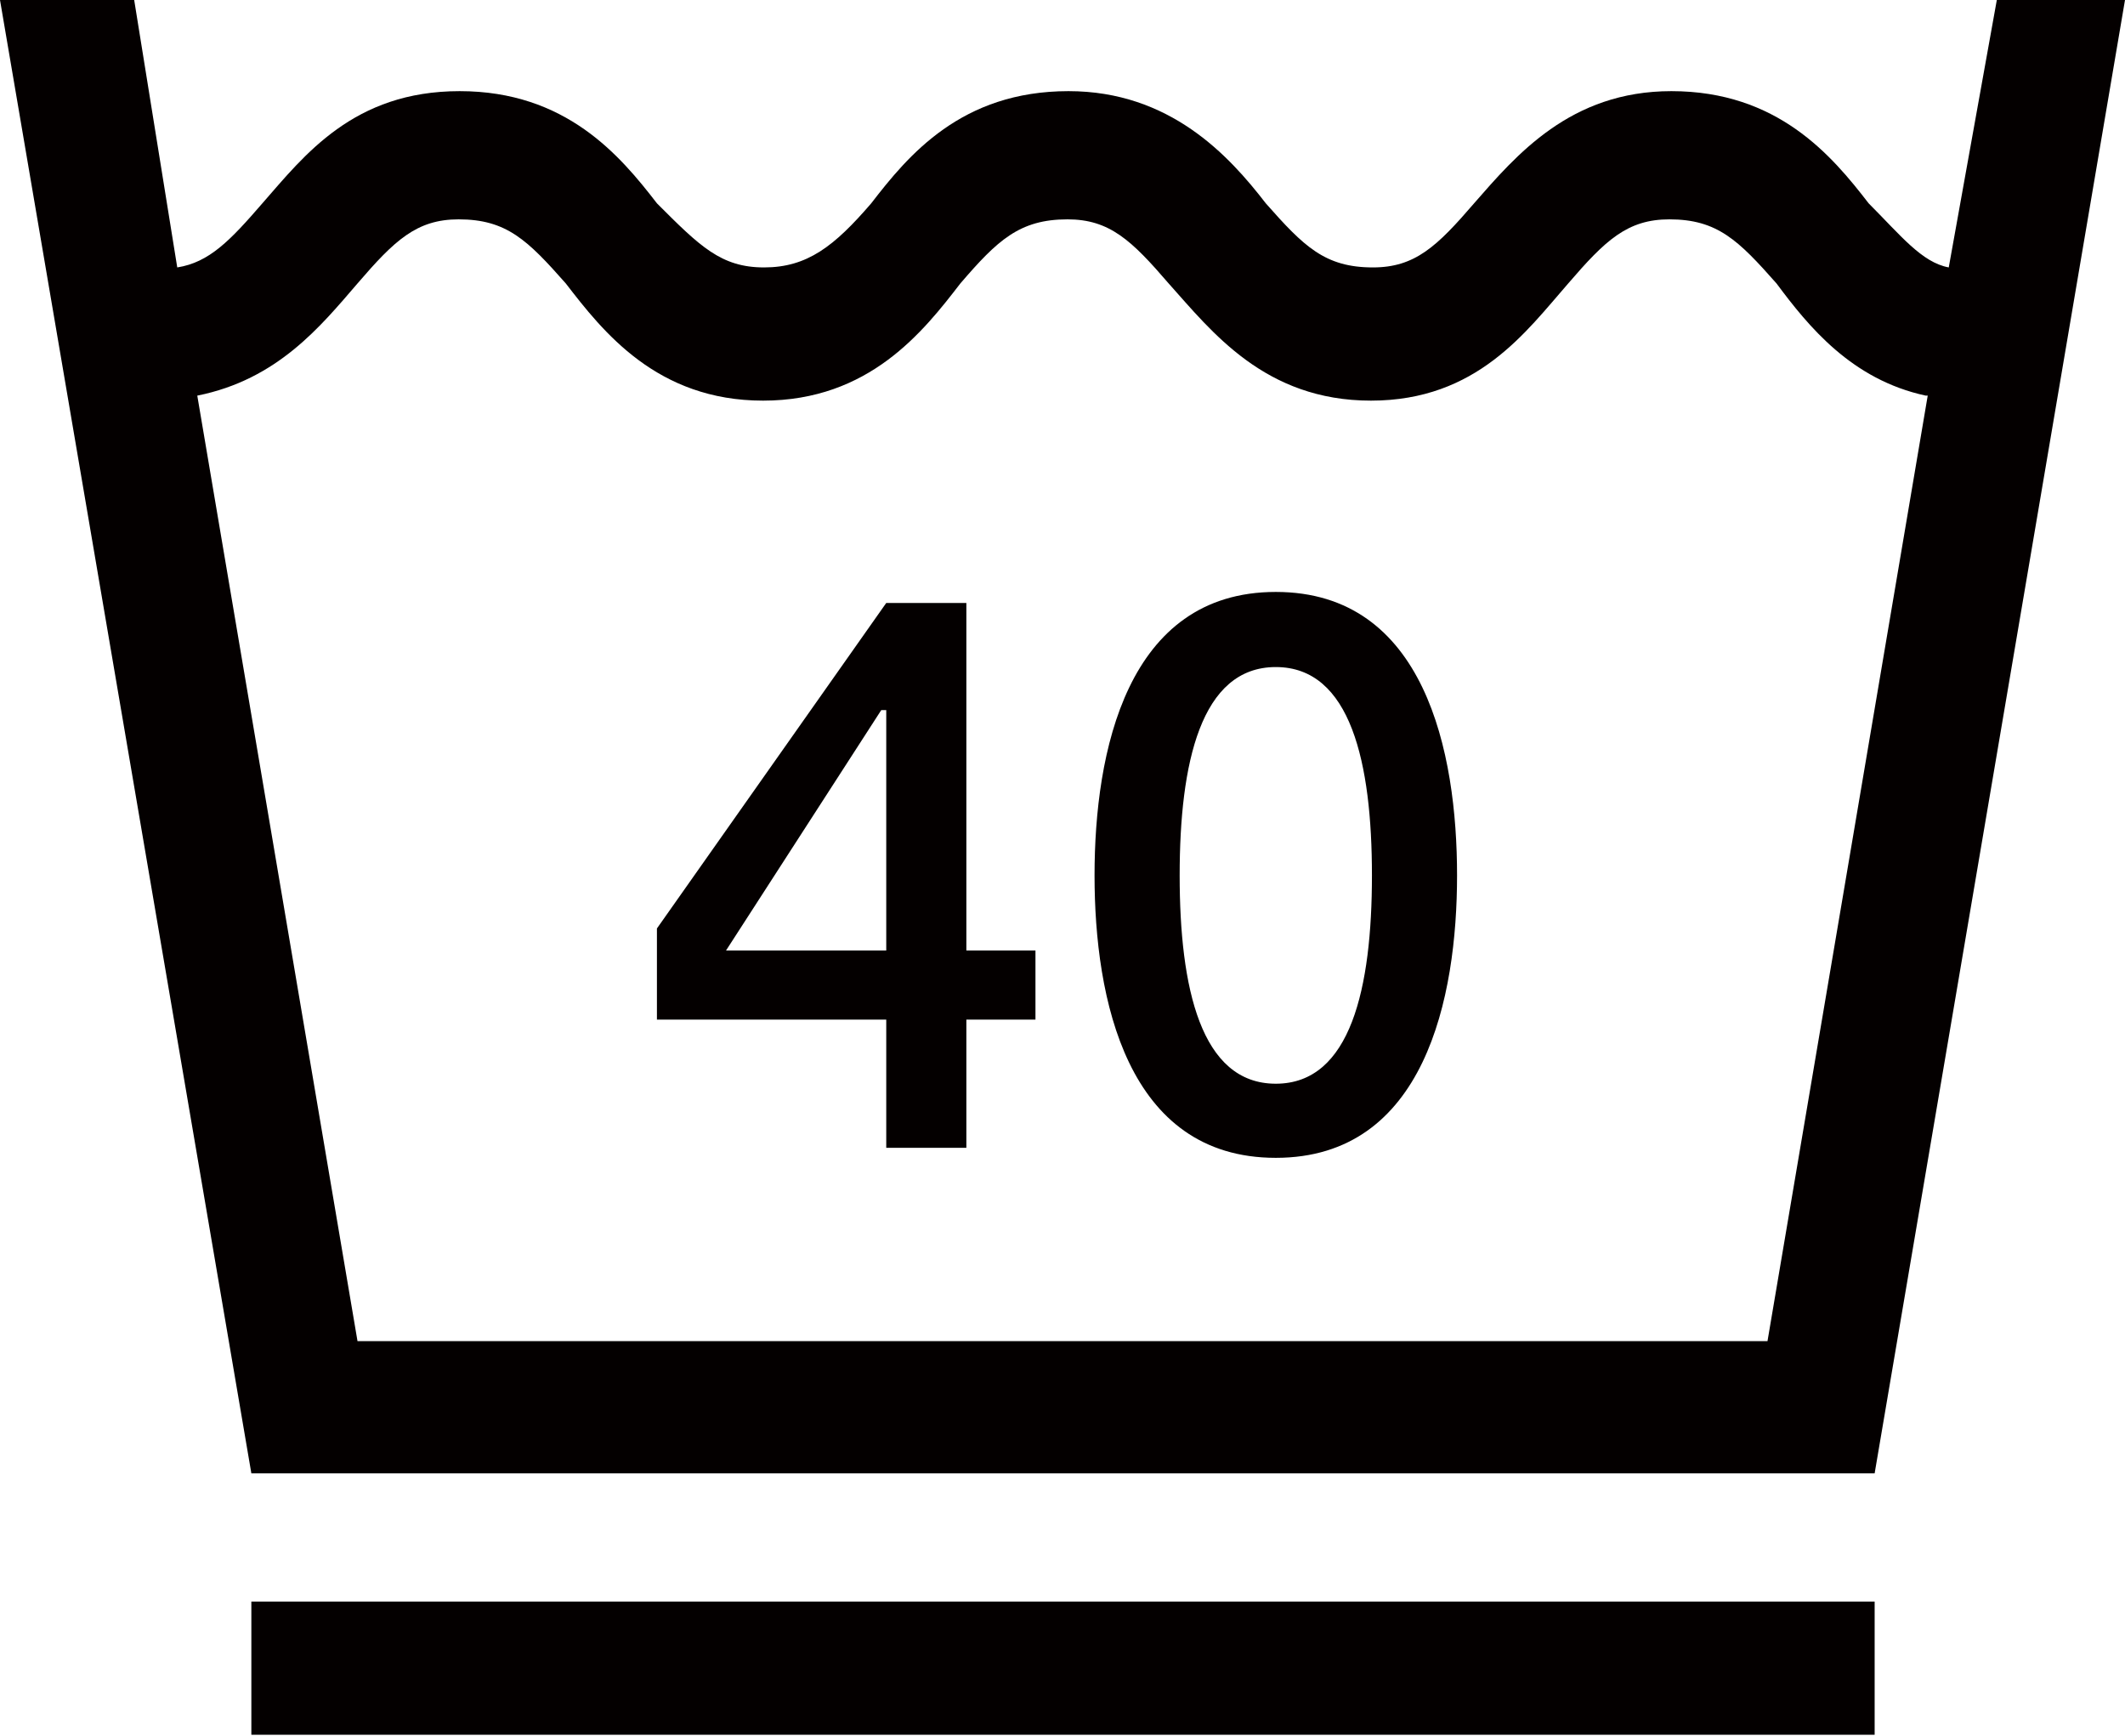 <svg viewBox="0 0 21.22 17.33" xmlns="http://www.w3.org/2000/svg" id="_レイヤー_2"><g id="_レイヤー_1-2"><path fill="#040000" d="M18.71,15.99H2.51v1.33h16.21v-1.33M8.85,9.49h-1.6l1.55-2.4h.05v2.4ZM9.65,10.18h.69v-.69h-.69v-3.47h-.8l-2.29,3.25v.91h2.29v1.28h.8v-1.28ZM13.7,8.74c0,1.12-.21,2.08-.96,2.08s-.96-.96-.96-2.08.21-2.08.96-2.08.96.96.96,2.08ZM14.55,8.74c0-1.23-.32-2.83-1.81-2.83s-1.81,1.6-1.81,2.83.32,2.82,1.81,2.82,1.81-1.6,1.81-2.82ZM19.25,3.95l-1.6,9.44H3.57L1.97,3.95c.8-.16,1.23-.69,1.6-1.12.37-.43.59-.64,1.01-.64.48,0,.69.21,1.07.64.37.48.91,1.17,1.97,1.17s1.6-.69,1.97-1.17c.37-.43.59-.64,1.07-.64.42,0,.64.21,1.01.64.43.48.96,1.17,2.02,1.17s1.55-.69,1.97-1.17c.37-.43.59-.64,1.01-.64.48,0,.69.21,1.07.64.32.43.75.96,1.49,1.12ZM21.22,0h-1.28l-.48,2.67c-.27-.05-.48-.32-.8-.64-.37-.48-.91-1.12-1.97-1.12-1.01,0-1.55.64-1.97,1.12-.37.43-.59.64-1.01.64-.48,0-.69-.21-1.07-.64-.37-.48-.96-1.12-1.97-1.12-1.07,0-1.6.64-1.97,1.12-.37.43-.64.64-1.07.64s-.64-.21-1.07-.64c-.37-.48-.91-1.12-1.97-1.12s-1.55.64-1.97,1.12c-.32.37-.53.59-.85.64l-.43-2.67H0l2.51,14.71h16.21L21.22,0Z"></path></g></svg>